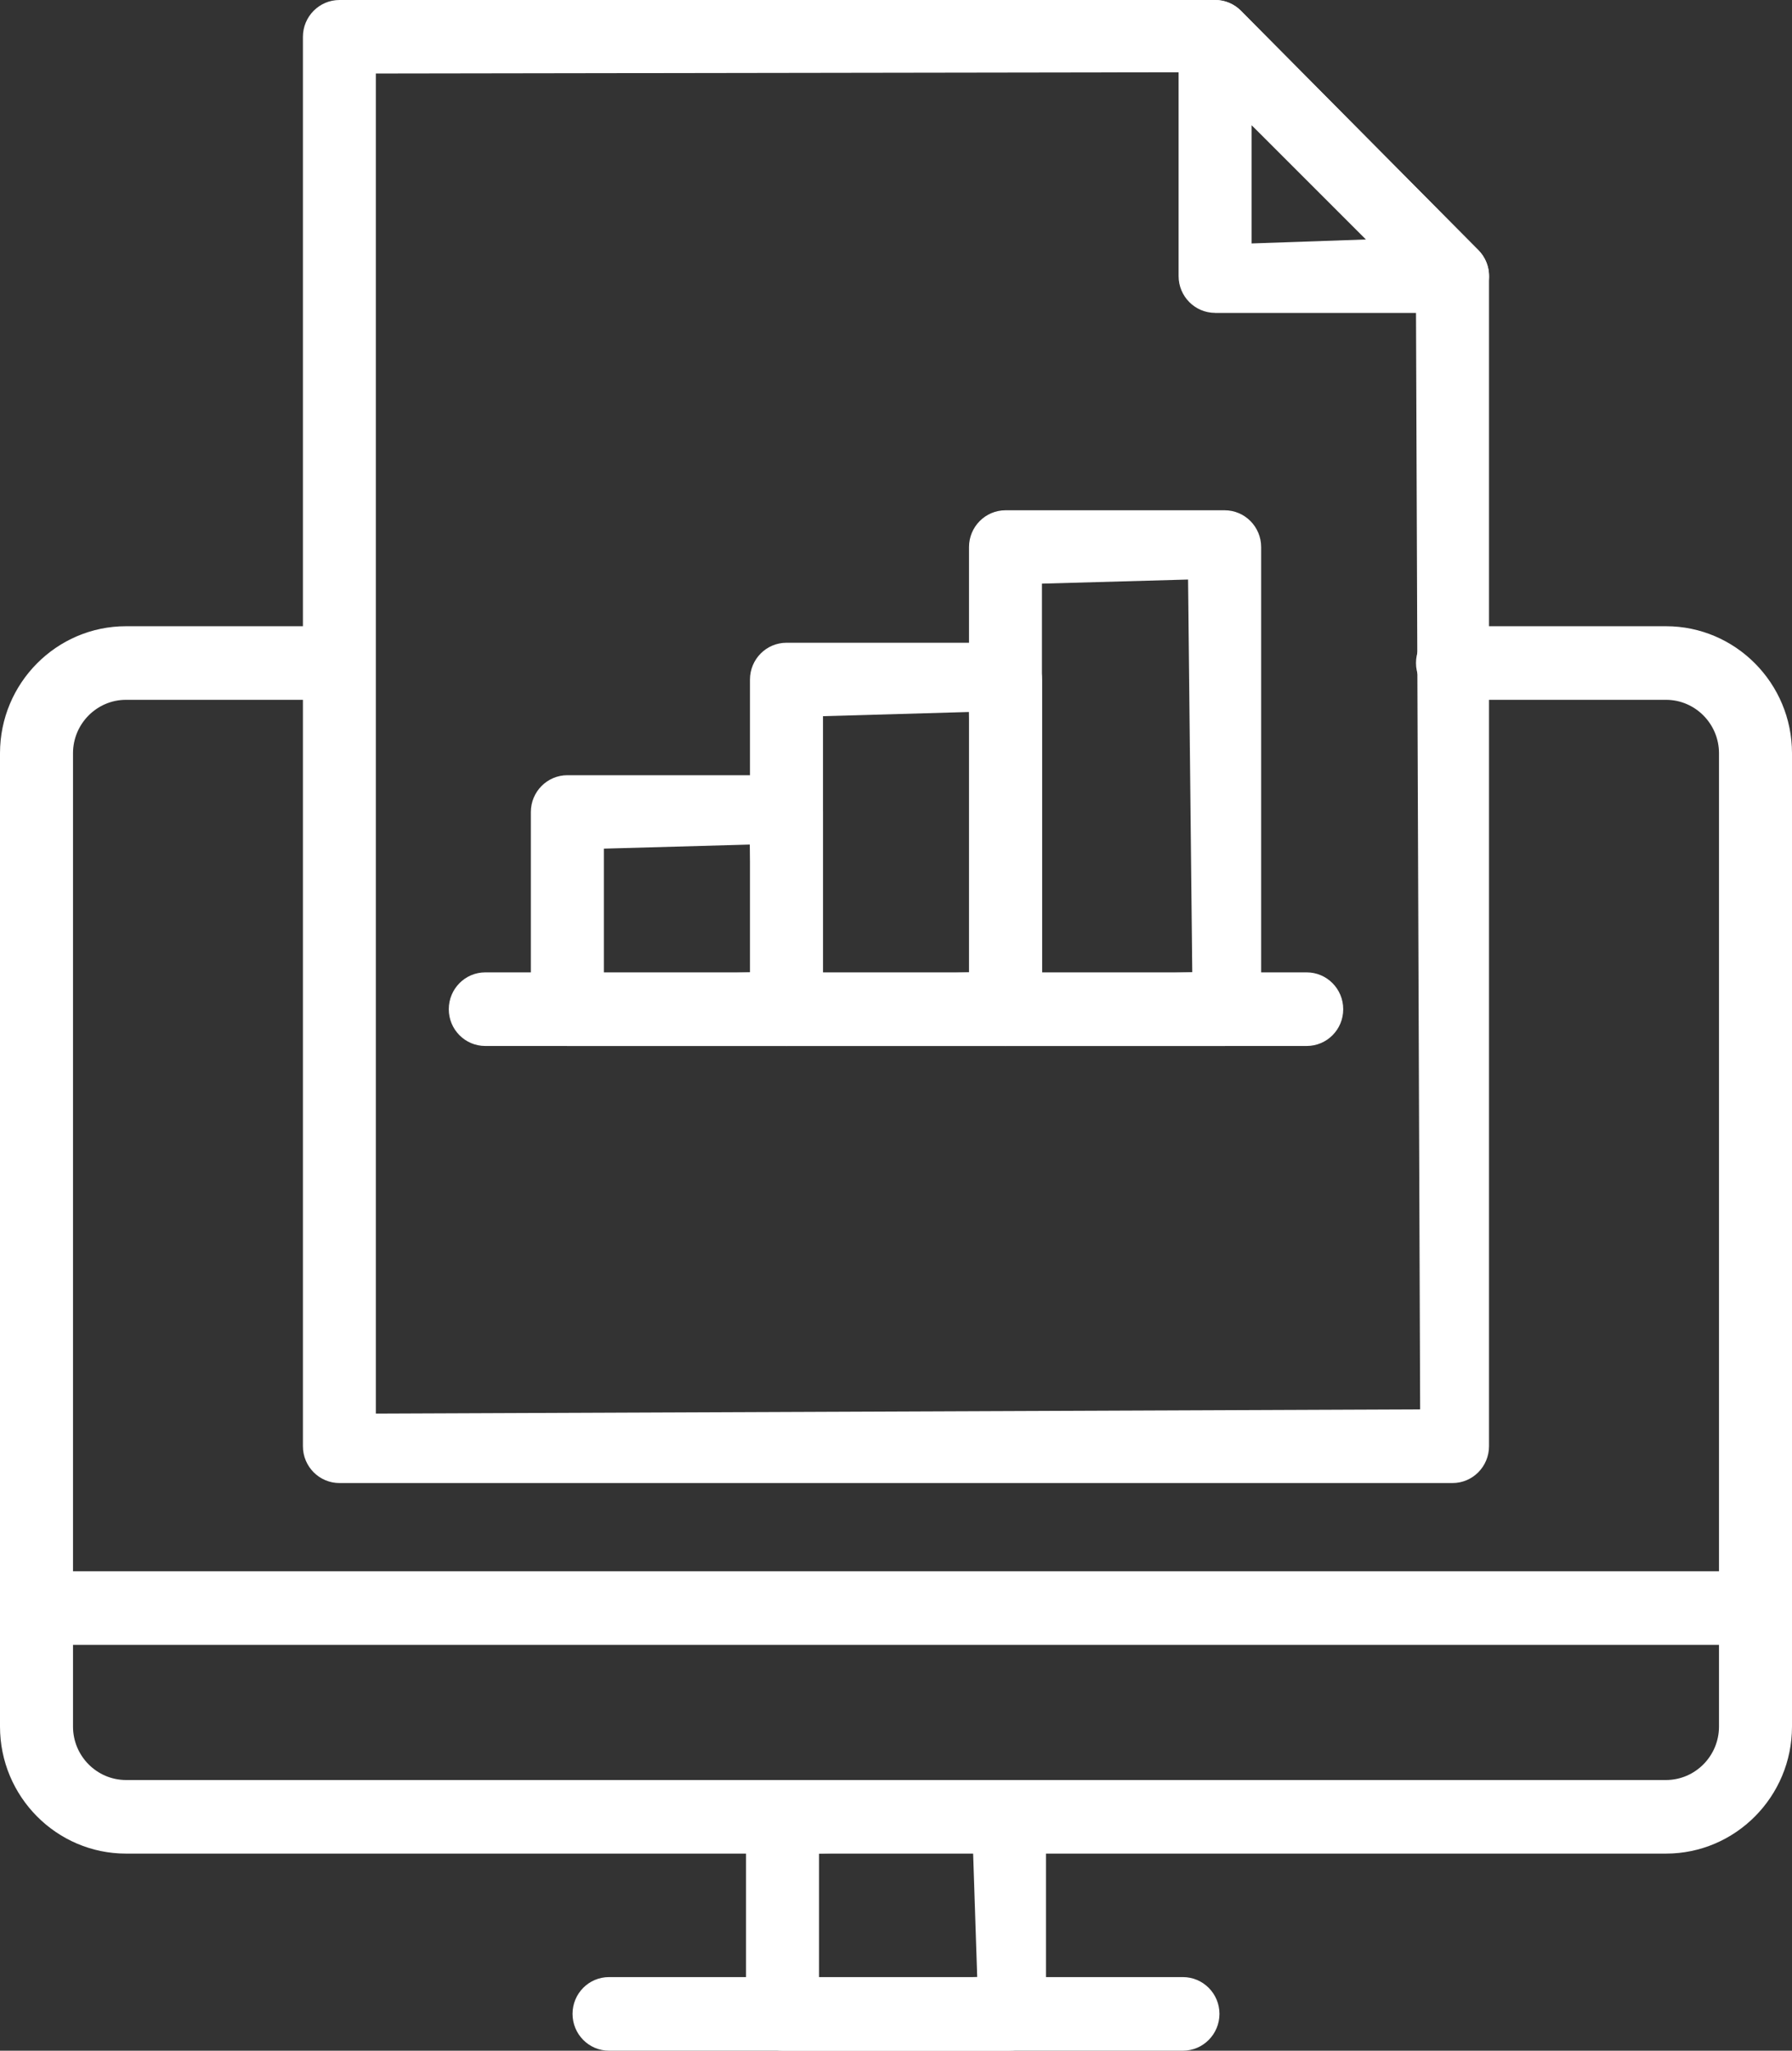 <?xml version="1.0" encoding="UTF-8"?>
<svg xmlns="http://www.w3.org/2000/svg" width="104" height="119" viewBox="0 0 104 119" fill="none">
  <rect x="0" y="0" width="104" height="119" fill="#333333" stroke="none"/>
  <g clip-path="url(#clip0_35_89)">
    <path d="M7.315 107.563C3.281 107.563 0 104.256 0 100.191V43.71C0 39.645 3.281 36.339 7.315 36.339H19.447C20.616 36.339 21.563 37.293 21.563 38.471C21.563 39.65 20.616 40.609 19.447 40.609H7.315C5.62 40.609 4.237 42.002 4.237 43.71V100.191C4.237 101.899 5.62 103.293 7.315 103.293H96.685C98.38 103.293 99.763 101.899 99.763 100.191V43.71C99.763 42.002 98.38 40.609 96.685 40.609H84.299C83.13 40.609 82.178 39.654 82.178 38.471C82.178 37.288 83.126 36.339 84.299 36.339H96.685C100.719 36.339 104 39.645 104 43.71V100.191C104 104.256 100.719 107.563 96.685 107.563H7.315Z" fill="white"></path>
    <path d="M45.415 119C44.246 119 43.294 118.045 43.294 116.862V105.43C43.294 104.252 44.241 103.293 45.415 103.293H58.59C59.759 103.293 60.706 104.247 60.706 105.43V116.862C60.706 118.041 59.759 119 58.59 119H45.415ZM47.532 114.971L56.713 114.725L56.468 107.316L47.532 107.554V114.967V114.971Z" fill="white"></path>
    <path d="M2.121 95.45C0.952 95.45 0 94.496 0 93.317C0 92.139 0.947 91.18 2.121 91.18H101.879C103.048 91.18 103.995 92.134 103.995 93.317C103.995 94.5 103.048 95.45 101.879 95.45H2.121Z" fill="white"></path>
    <path d="M35.345 119C34.176 119 33.228 118.045 33.228 116.862C33.228 115.679 34.176 114.729 35.345 114.729H68.65C69.82 114.729 70.772 115.684 70.772 116.862C70.772 118.041 69.824 119 68.65 119H35.345Z" fill="white"></path>
    <path d="M70.522 18.156C69.353 18.156 68.401 17.201 68.401 16.023V2.138C68.401 1.27 68.913 0.498 69.711 0.164C69.969 0.055 70.241 0 70.522 0C71.089 0 71.624 0.224 72.022 0.63L85.795 14.515C86.407 15.127 86.588 16.041 86.253 16.845C85.927 17.644 85.156 18.16 84.295 18.16H70.518L70.522 18.156ZM72.639 14.127L79.767 13.88L72.639 7.258V14.127Z" fill="white"></path>
    <path d="M19.701 86.06C18.531 86.06 17.58 85.105 17.58 83.922V2.138C17.58 0.959 18.531 0 19.701 0H70.522C71.08 0 71.628 0.228 72.018 0.626L85.795 14.511C86.189 14.908 86.416 15.456 86.416 16.023V83.922C86.416 85.1 85.469 86.06 84.299 86.06H19.701ZM21.817 82.031L82.419 81.784L82.174 16.799L69.566 4.193L21.812 4.266V82.036L21.817 82.031Z" fill="white"></path>
    <path d="M28.162 60.697C26.992 60.697 26.045 59.742 26.045 58.564C26.045 57.385 26.992 56.426 28.162 56.426H75.834C77.003 56.426 77.955 57.381 77.955 58.564C77.955 59.747 77.007 60.697 75.834 60.697H28.162Z" fill="white"></path>
    <path d="M32.929 60.697C31.76 60.697 30.808 59.742 30.808 58.564V47.122C30.808 45.944 31.756 44.985 32.929 44.985H45.642C46.811 44.985 47.758 45.939 47.758 47.122V58.564C47.758 59.742 46.811 60.697 45.642 60.697H32.929ZM35.046 56.668L43.765 56.422L43.521 49.009L35.046 49.246V56.664V56.668Z" fill="white"></path>
    <path d="M45.646 60.697C44.477 60.697 43.525 59.742 43.525 58.564V39.435C43.525 38.257 44.472 37.298 45.646 37.298H58.358C59.528 37.298 60.475 38.252 60.475 39.435V58.564C60.475 59.742 59.528 60.697 58.358 60.697H45.646ZM47.763 56.668L56.482 56.422L56.237 41.317L47.763 41.559V56.668Z" fill="white"></path>
    <path d="M58.358 60.697C57.189 60.697 56.237 59.742 56.237 58.564V31.748C56.237 30.57 57.185 29.611 58.358 29.611H71.071C72.24 29.611 73.192 30.565 73.192 31.748V58.564C73.192 59.742 72.244 60.697 71.071 60.697H58.358ZM60.475 56.668L69.194 56.422L68.95 33.63L60.47 33.868V56.664L60.475 56.668Z" fill="white"></path>
  </g>
  <defs>
    <clipPath id="clip0_35_89">
      <rect width="104" height="119" fill="white"></rect>
    </clipPath>
  </defs>
</svg>
